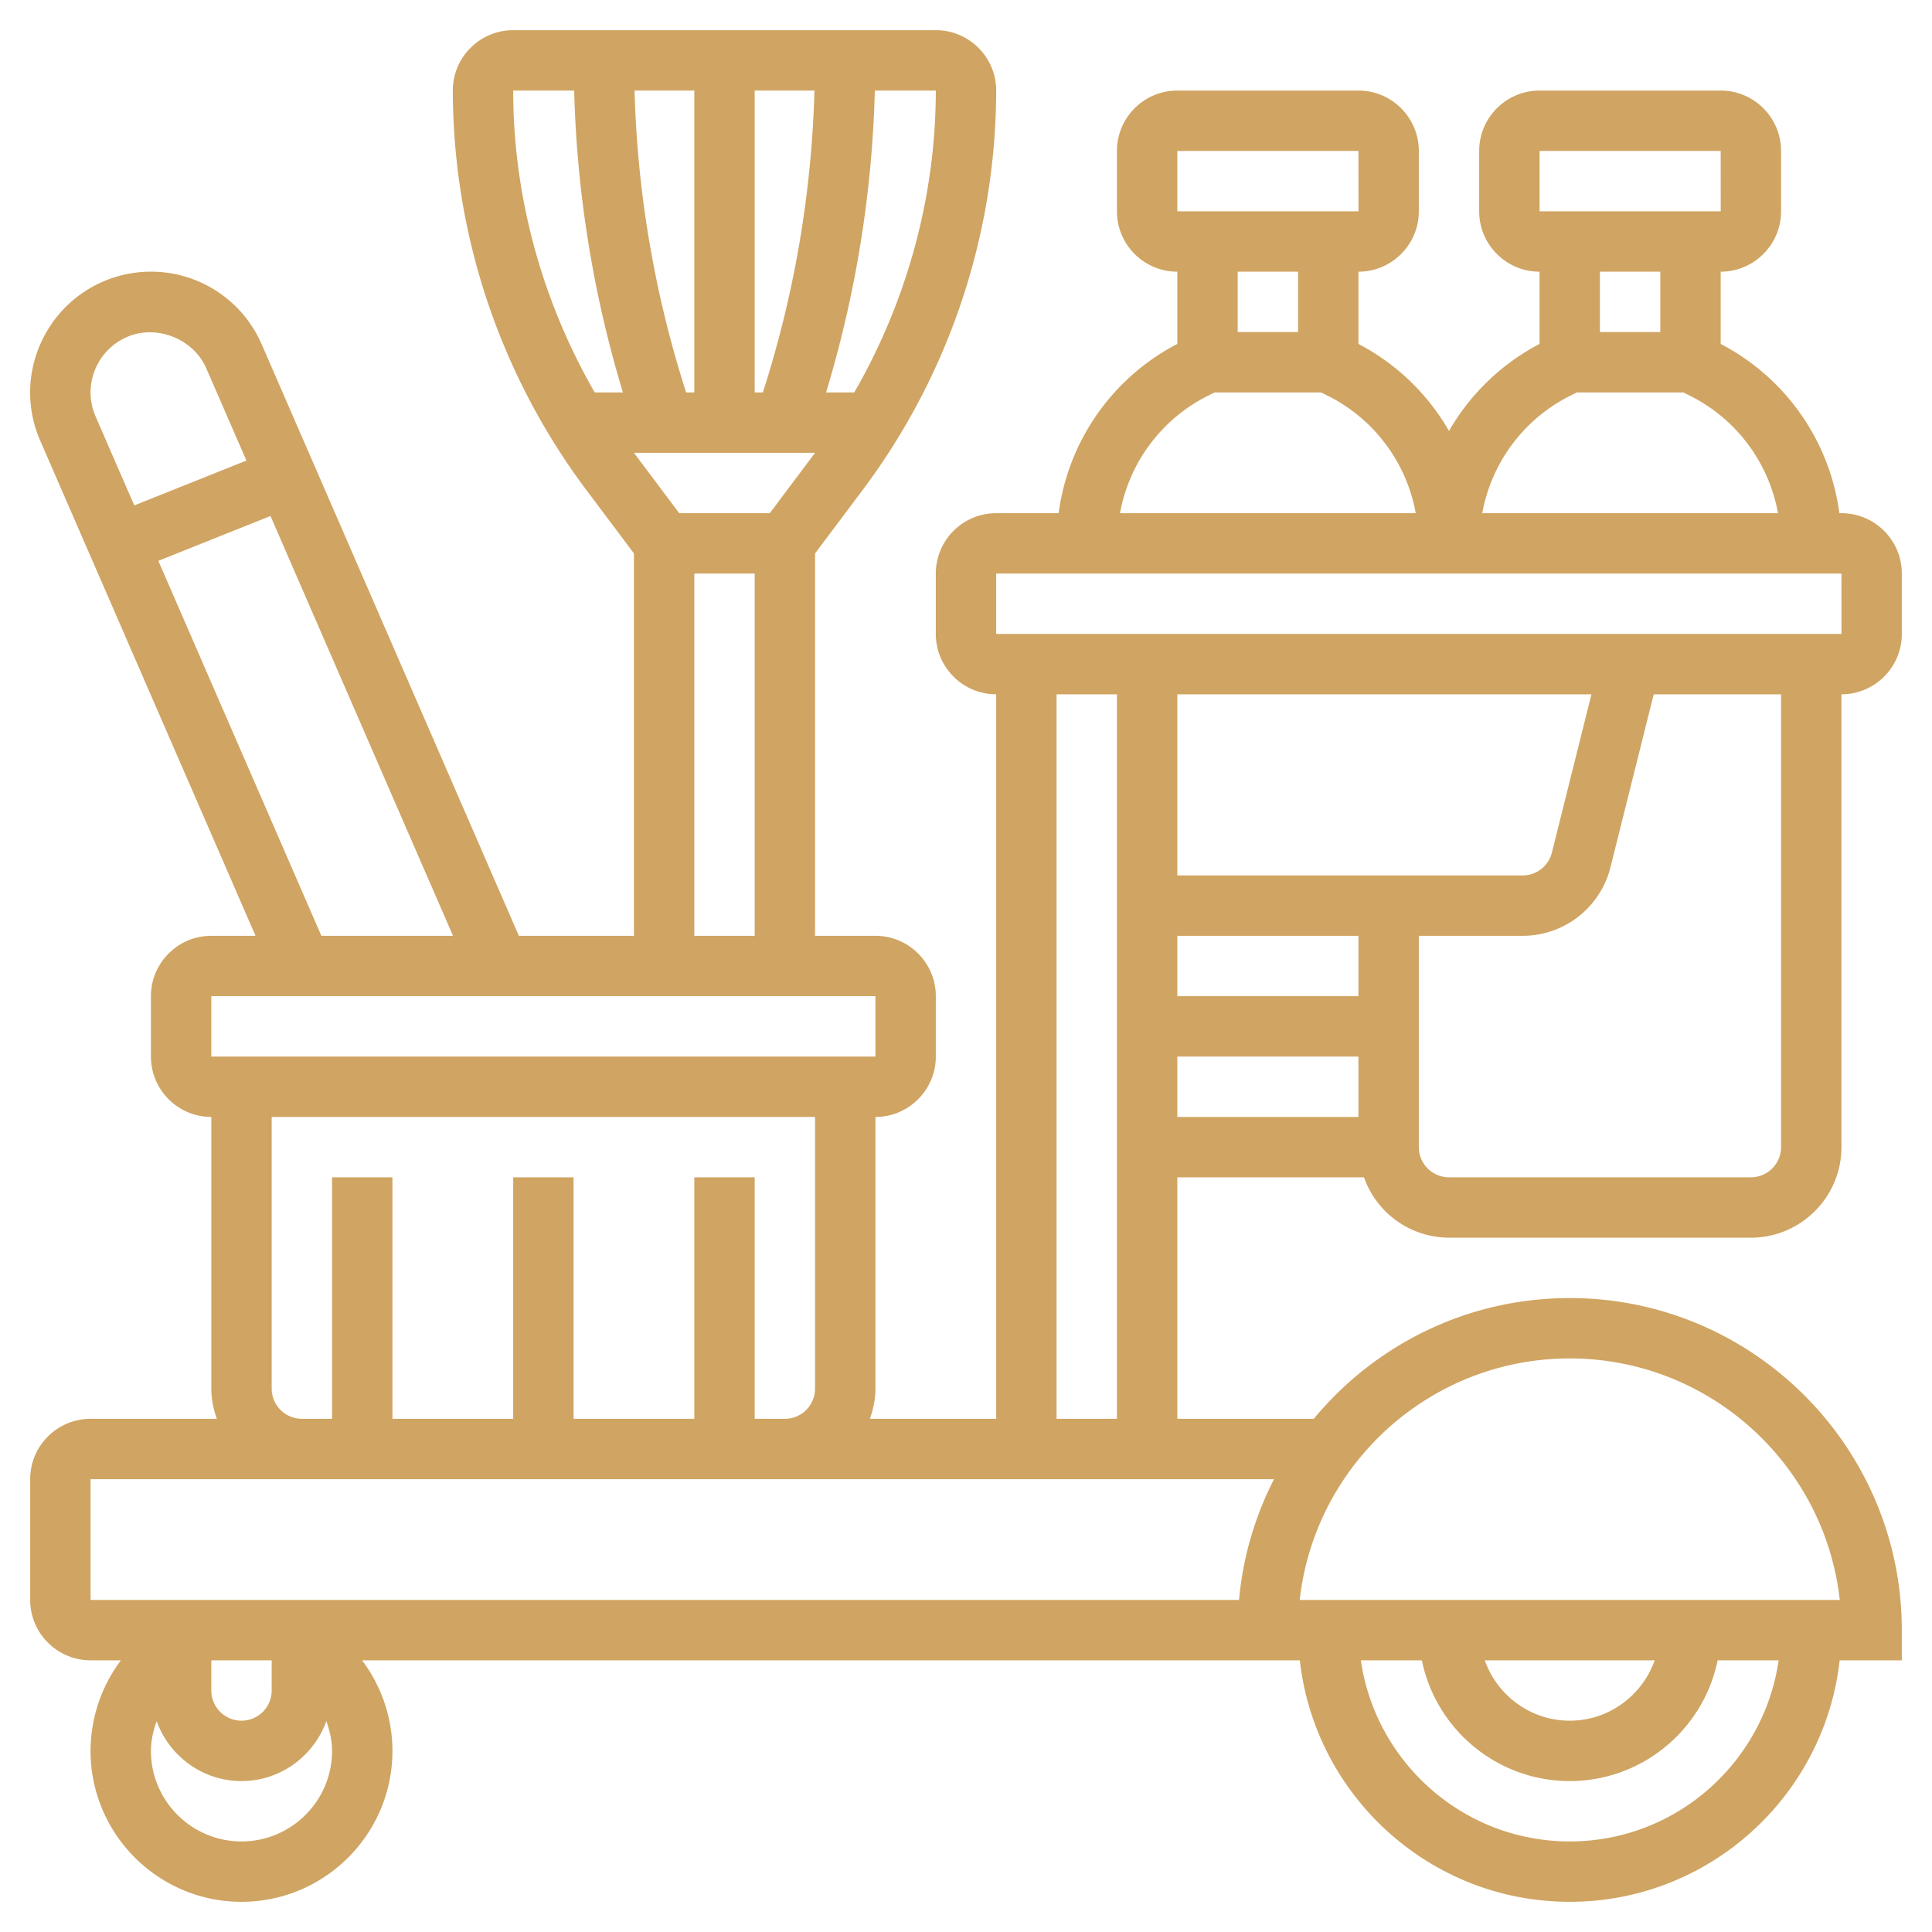 <?xml version="1.0" encoding="UTF-8"?>
<svg xmlns="http://www.w3.org/2000/svg" xmlns:xlink="http://www.w3.org/1999/xlink" xmlns:svgjs="http://svgjs.com/svgjs" version="1.1" width="512" height="512" x="0" y="0" viewBox="0 0 64 64" style="enable-background:new 0 0 512 512" xml:space="preserve" class="">
  <g>
    <path d="M45.184 39A2.996 2.996 0 0 0 48 41h10c1.654 0 3-1.346 3-3V23c1.103 0 2-.897 2-2v-2c0-1.103-.897-2-2-2h-.069A7.413 7.413 0 0 0 57 11.394V9c1.103 0 2-.897 2-2V5c0-1.103-.897-2-2-2h-6c-1.103 0-2 .897-2 2v2c0 1.103.897 2 2 2v2.393a7.437 7.437 0 0 0-3 2.883 7.437 7.437 0 0 0-3-2.883V9c1.103 0 2-.897 2-2V5c0-1.103-.897-2-2-2h-6c-1.103 0-2 .897-2 2v2c0 1.103.897 2 2 2v2.393A7.416 7.416 0 0 0 35.069 17H33c-1.103 0-2 .897-2 2v2c0 1.103.897 2 2 2v24h-4.184c.112-.314.184-.648.184-1v-9c1.103 0 2-.897 2-2v-2c0-1.103-.897-2-2-2h-2V18.333l1.6-2.133A22.133 22.133 0 0 0 33 3c0-1.103-.897-2-2-2H17c-1.103 0-2 .897-2 2a22.14 22.14 0 0 0 4.4 13.2l1.6 2.133V31h-3.812l-8.52-19.596a3.998 3.998 0 0 0-7.388.131 3.972 3.972 0 0 0 .052 3.061L8.465 31H7c-1.103 0-2 .897-2 2v2c0 1.103.897 2 2 2v9c0 .352.072.686.184 1H3c-1.103 0-2 .897-2 2v4c0 1.103.897 2 2 2h1.006A5.007 5.007 0 0 0 3 58c0 2.757 2.243 5 5 5s5-2.243 5-5a5.007 5.007 0 0 0-1.006-3h31.065c.5 4.493 4.317 8 8.941 8s8.441-3.507 8.941-8H63v-1c0-6.065-4.935-11-11-11-3.409 0-6.46 1.559-8.479 4H39v-8zm7.535-16-1.31 5.242a1 1 0 0 1-.971.758H39v-6zM39 31h6v2h-6zm0 4h6v2h-6zm20 3c0 .551-.449 1-1 1H48c-.551 0-1-.449-1-1v-7h3.438a2.998 2.998 0 0 0 2.911-2.272L54.781 23H59zM51 5h6l.001 2H51zm4 4v2h-2V9zm-2.976 4.105.212-.105h3.528l.211.105A5.43 5.43 0 0 1 58.898 17h-9.796a5.432 5.432 0 0 1 2.922-3.895zM39 5h6l.001 2H39zm4 4v2h-2V9zm-2.976 4.105.212-.105h3.528l.211.105A5.43 5.43 0 0 1 46.898 17h-9.796a5.432 5.432 0 0 1 2.922-3.895zM33 19h28l.001 2H33zm-7.5-2h-3L21 15h6zm-.5-4V3h1.98a35.87 35.87 0 0 1-1.709 10zm-2 0h-.271A35.87 35.87 0 0 1 21.02 3H23zm5.299 0h-.934A37.887 37.887 0 0 0 28.98 3H31c0 3.502-.957 6.972-2.701 10zM19.02 3c.089 3.396.63 6.75 1.615 10h-.934C17.957 9.972 17 6.502 17 3zM23 19h2v12h-2zM3.141 12.267a1.99 1.99 0 0 1 1.063-1.103c.972-.427 2.202.053 2.63 1.037l1.329 3.056-3.715 1.486-1.281-2.947a1.978 1.978 0 0 1-.026-1.529zm2.104 6.312 3.715-1.486L15.007 31h-4.361zM7 33h22l.001 2H7zm2 13v-9h18v9c0 .551-.449 1-1 1h-1v-8h-2v8h-4v-8h-2v8h-4v-8h-2v8h-1c-.551 0-1-.449-1-1zm-2 9h2v1c0 .551-.449 1-1 1s-1-.449-1-1zm1 6c-1.654 0-3-1.346-3-3 0-.343.078-.67.189-.985C5.607 58.169 6.704 59 8 59s2.393-.831 2.811-1.985c.111.315.189.642.189.985 0 1.654-1.346 3-3 3zm44 0c-3.519 0-6.432-2.613-6.92-6h2.021c.465 2.279 2.484 4 4.899 4s4.434-1.721 4.899-4h2.021c-.488 3.387-3.401 6-6.92 6zm-2.816-6h5.631c-.414 1.161-1.514 2-2.816 2s-2.401-.839-2.815-2zM52 45c4.625 0 8.446 3.506 8.945 8h-17.89c.499-4.494 4.32-8 8.945-8zm-10.955 8H3v-4h39.204a10.894 10.894 0 0 0-1.159 4zM35 47V23h2v24z" fill="#d0a462" data-original="#000000" opacity="1" class=""></path>
  </g>
</svg>
